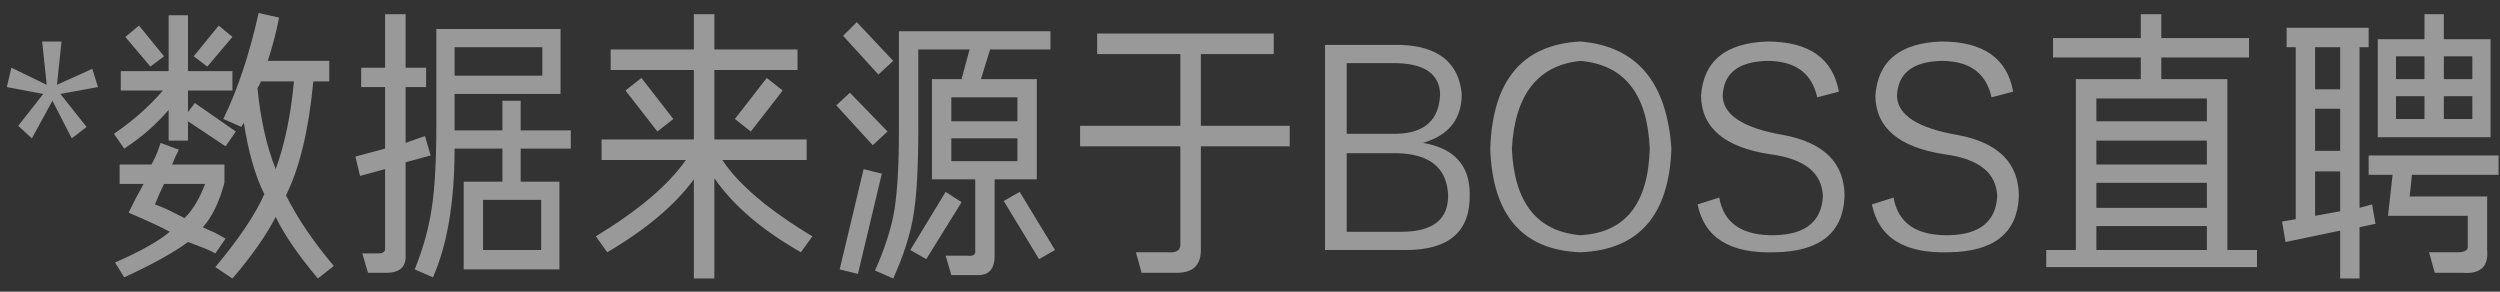 <svg width="120" height="14" viewBox="0 0 120 14" fill="none" xmlns="http://www.w3.org/2000/svg">
<rect x="0" y="0" width="120" height="14" fill="#333333" stroke="none"/>
<path opacity="0.5" d="M4.703 4.18L2.898 4.508L4.156 6.094L3.445 6.641L2.516 4.836L1.531 6.641L0.875 6.039L2.078 4.508L0.328 4.18L0.547 3.25L2.242 4.07L2.023 1.992H2.953L2.734 4.07L4.43 3.305L4.703 4.18ZM11.594 6.094L10.719 5.711C11.412 4.289 11.977 2.594 12.414 0.625L13.398 0.844C13.253 1.573 13.07 2.266 12.852 2.922H15.805V3.906H15.039C14.82 6.24 14.383 8.062 13.727 9.375C14.273 10.469 15.039 11.599 16.023 12.766L15.258 13.367C14.31 12.237 13.635 11.253 13.234 10.414C12.76 11.325 12.068 12.31 11.156 13.367L10.336 12.82C11.466 11.471 12.25 10.305 12.688 9.32C12.25 8.445 11.922 7.297 11.703 5.875C11.703 5.911 11.685 5.948 11.648 5.984C11.612 6.021 11.594 6.057 11.594 6.094ZM10.336 12.164C10.154 12.055 9.862 11.927 9.461 11.781C9.279 11.708 9.133 11.654 9.023 11.617C8.331 12.128 7.31 12.693 5.961 13.312L5.523 12.602C6.763 12.055 7.638 11.562 8.148 11.125C7.747 10.906 7.164 10.633 6.398 10.305C6.289 10.268 6.216 10.232 6.18 10.195C6.253 10.05 6.362 9.831 6.508 9.539C6.69 9.211 6.818 8.974 6.891 8.828H5.742V7.898H7.273C7.31 7.826 7.365 7.716 7.438 7.57C7.51 7.424 7.602 7.188 7.711 6.859L8.586 7.188C8.549 7.26 8.495 7.37 8.422 7.516C8.349 7.698 8.294 7.826 8.258 7.898H10.773V8.773C10.518 9.721 10.172 10.432 9.734 10.906C9.88 10.979 10.081 11.07 10.336 11.18C10.591 11.325 10.755 11.417 10.828 11.453L10.336 12.164ZM5.797 4.344V3.414H8.094V0.734H9.023V3.414H11.156V4.344H9.023V5.383L9.352 4.945L11.32 6.312L10.828 7.023L9.023 5.82V6.75H8.094V5.273C7.51 5.966 6.799 6.586 5.961 7.133L5.469 6.422C6.38 5.802 7.164 5.109 7.82 4.344H5.797ZM13.234 8.117C13.672 6.914 13.963 5.51 14.109 3.906H12.523C12.487 4.016 12.432 4.125 12.359 4.234C12.505 5.729 12.797 7.023 13.234 8.117ZM9.844 8.828H7.875C7.729 9.12 7.583 9.448 7.438 9.812C7.547 9.849 7.729 9.922 7.984 10.031C8.349 10.213 8.641 10.359 8.859 10.469C9.26 10.068 9.589 9.521 9.844 8.828ZM7.219 3.195L6.016 1.773L6.672 1.227L7.875 2.703L7.219 3.195ZM9.953 3.195L9.297 2.703L10.5 1.227L11.156 1.773L9.953 3.195ZM22.258 12.93V8.719H24.117V7.133H21.82C21.82 9.685 21.474 11.745 20.781 13.312L19.906 12.93C20.307 11.945 20.581 10.961 20.727 9.977C20.872 9.029 20.945 7.68 20.945 5.93V1.391H26.906V4.508H21.82V5.93V6.258H24.117V4.836H24.992V6.258H27.398V7.133H24.992V8.719H26.852V12.93H22.258ZM17.336 4.18V3.25H18.484V0.68H19.469V3.25H20.453V4.18H19.469V6.859L20.398 6.531L20.672 7.461L19.469 7.789V12.219C19.505 12.802 19.195 13.094 18.539 13.094H17.664L17.391 12.164H18.156C18.375 12.164 18.484 12.091 18.484 11.945V8.117L17.281 8.445L17.062 7.516L18.484 7.133V4.18H17.336ZM25.977 12V9.594H23.188V12H25.977ZM21.82 2.266V3.633H26.031V2.266H21.82ZM29.312 3.359V2.375H33.305V0.68H34.289V2.375H38.281V3.359H34.289V6.695H38.719V7.68H34.672C35.438 8.846 36.878 10.068 38.992 11.344L38.445 12.109C36.586 11.052 35.2 9.867 34.289 8.555V13.367H33.305V8.609C32.393 9.849 31.008 11.016 29.148 12.109L28.602 11.344C30.643 10.104 32.083 8.883 32.922 7.68H28.875V6.695H33.305V3.359H29.312ZM31.555 6.312L30.023 4.344L30.789 3.742L32.32 5.711L31.555 6.312ZM36.039 6.312L35.273 5.711L36.805 3.742L37.57 4.344L36.039 6.312ZM42.875 13.367L42 12.984C42.474 11.927 42.784 10.961 42.93 10.086C43.075 9.211 43.148 7.917 43.148 6.203V1.5H50.422V2.375H47.523L47.086 3.797H49.766V8.609H47.742V12.273C47.742 12.93 47.45 13.24 46.867 13.203H45.664L45.391 12.273H46.43C46.721 12.31 46.849 12.219 46.812 12V8.609H44.734V3.797H46.156L46.539 2.375H44.078V6.203C44.078 7.99 44.005 9.339 43.859 10.25C43.714 11.198 43.385 12.237 42.875 13.367ZM41.18 13.148L40.305 12.93L41.453 8.117L42.328 8.336L41.18 13.148ZM45.664 4.672V5.82H48.836V4.672H45.664ZM45.664 7.734H48.836V6.641H45.664V7.734ZM44.461 12.438L43.695 12L45.391 9.211L46.156 9.703L44.461 12.438ZM49.875 12.438L48.18 9.648L48.945 9.211L50.641 12L49.875 12.438ZM41.891 6.969L40.141 5.055L40.797 4.453L42.602 6.312L41.891 6.969ZM42.164 3.578L40.469 1.719L41.125 1.062L42.875 2.922L42.164 3.578ZM52.664 2.594V1.609H61.141V2.594H57.641V6.039H61.906V7.023H57.641V12C57.641 12.729 57.258 13.094 56.492 13.094H54.797L54.523 12.109H56.055C56.492 12.146 56.693 12 56.656 11.672V7.023H51.844V6.039H56.656V2.594H52.664ZM67.484 12H63.602V2.156H67.266C69.052 2.229 70.018 3.013 70.164 4.508C70.164 5.711 69.544 6.495 68.305 6.859C69.799 7.115 70.547 7.935 70.547 9.32C70.583 11.107 69.562 12 67.484 12ZM67.047 7.352H64.641V11.125H67.266C68.797 11.125 69.544 10.523 69.508 9.32C69.435 8.044 68.615 7.388 67.047 7.352ZM67.047 3.031H64.641V6.422H67.047C68.396 6.385 69.088 5.747 69.125 4.508C69.088 3.56 68.396 3.068 67.047 3.031ZM75.852 1.992C78.549 2.211 80.008 3.924 80.227 7.133C80.117 10.341 78.659 12 75.852 12.109C73.081 12 71.641 10.341 71.531 7.133C71.641 3.852 73.081 2.138 75.852 1.992ZM75.852 11.289C78.003 11.18 79.115 9.794 79.188 7.133C79.078 4.508 77.966 3.104 75.852 2.922C73.81 3.141 72.716 4.544 72.57 7.133C72.68 9.721 73.773 11.107 75.852 11.289ZM81.484 9.812L82.523 9.484C82.742 10.724 83.635 11.325 85.203 11.289C86.662 11.253 87.427 10.633 87.5 9.43C87.463 8.299 86.625 7.625 84.984 7.406C82.797 7.078 81.685 6.148 81.648 4.617C81.758 2.94 82.815 2.065 84.82 1.992C86.826 1.992 87.974 2.794 88.266 4.398L87.227 4.672C86.971 3.505 86.169 2.922 84.82 2.922C83.435 2.958 82.724 3.523 82.688 4.617C82.724 5.529 83.69 6.148 85.586 6.477C87.555 6.841 88.539 7.826 88.539 9.43C88.466 11.18 87.354 12.073 85.203 12.109C83.052 12.182 81.812 11.417 81.484 9.812ZM89.852 9.812L90.891 9.484C91.109 10.724 92.003 11.325 93.57 11.289C95.029 11.253 95.794 10.633 95.867 9.43C95.831 8.299 94.992 7.625 93.352 7.406C91.164 7.078 90.052 6.148 90.016 4.617C90.125 2.94 91.182 2.065 93.188 1.992C95.193 1.992 96.341 2.794 96.633 4.398L95.594 4.672C95.338 3.505 94.537 2.922 93.188 2.922C91.802 2.958 91.091 3.523 91.055 4.617C91.091 5.529 92.057 6.148 93.953 6.477C95.922 6.841 96.906 7.826 96.906 9.43C96.833 11.18 95.721 12.073 93.57 12.109C91.419 12.182 90.18 11.417 89.852 9.812ZM98.547 2.758V1.828H102.758V0.68H103.742V1.828H107.953V2.758H103.742V3.797H106.914V12H108.336V12.82H98.219V12H99.641V3.797H102.758V2.758H98.547ZM100.625 8.773V9.977H105.93V8.773H100.625ZM100.625 6.75V7.898H105.93V6.75H100.625ZM100.625 10.852V12H105.93V10.852H100.625ZM100.625 4.727V5.82H105.93V4.727H100.625ZM109.758 2.266V1.336H113.695V2.266H113.258V9.977L113.859 9.812L114.023 10.742L113.258 10.906V13.367H112.328V11.07L109.703 11.617L109.539 10.633L110.195 10.523V2.266H109.758ZM114.133 6.586V1.883H116.375V0.68H117.305V1.883H119.547V6.586H114.133ZM113.695 8.391V7.461H119.93V8.391H115.773L115.664 9.43H119.383V12C119.456 12.802 119.055 13.167 118.18 13.094H116.867L116.594 12.109H117.961C118.326 12.109 118.49 12 118.453 11.781V10.359H114.625L114.844 8.391H113.695ZM111.125 8.227V10.359L112.328 10.141V8.227H111.125ZM111.125 5.219V7.242H112.328V5.219H111.125ZM111.125 2.266V4.289H112.328V2.266H111.125ZM117.305 5.711H118.672V4.617H117.305V5.711ZM115.008 5.711H116.375V4.617H115.008V5.711ZM118.672 2.703H117.305V3.797H118.672V2.703ZM115.008 2.703V3.797H116.375V2.703H115.008Z" fill="white"/>
</svg>
